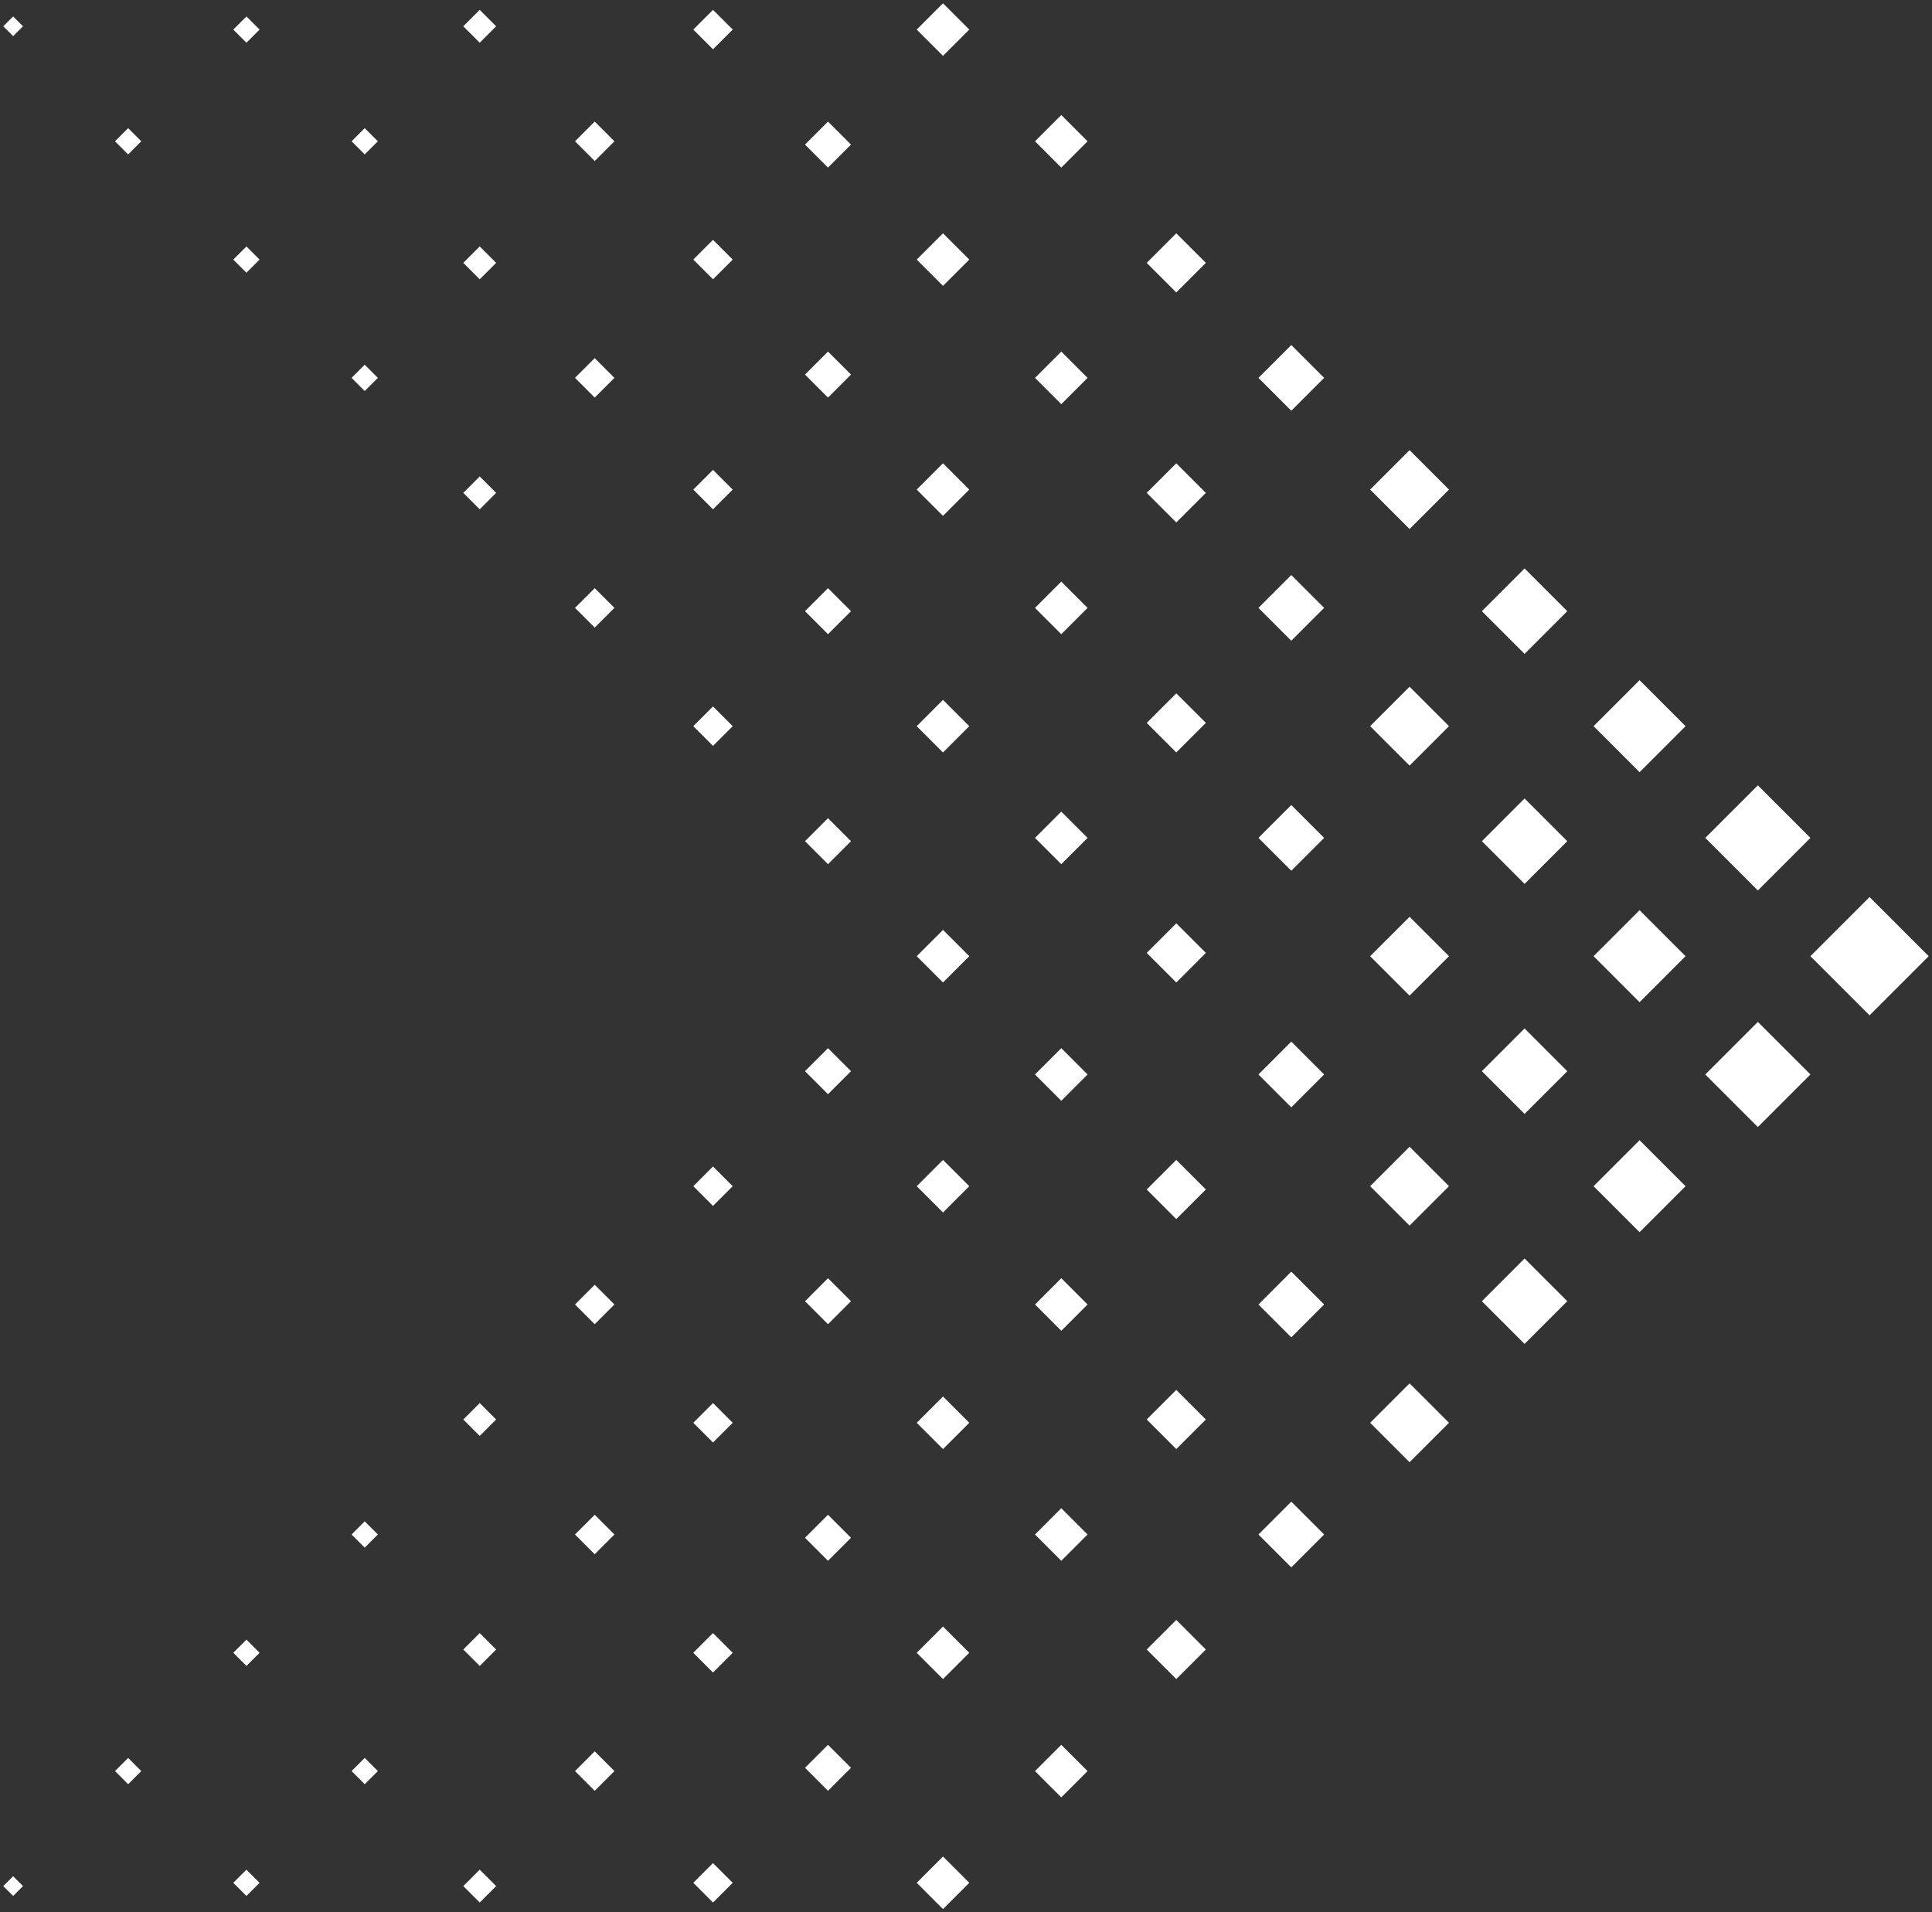<svg xmlns="http://www.w3.org/2000/svg" xmlns:xlink="http://www.w3.org/1999/xlink" id="Layer_1" x="0px" y="0px" viewBox="0 0 294 291" style="enable-background:new 0 0 294 291;" xml:space="preserve"><rect x="0" y="0" width="294" height="291" fill="#333333" stroke="none"/> <style type="text/css"> .st0{fill-rule:evenodd;clip-rule:evenodd;fill:#FFFFFF;} </style> <path class="st0" d="M275.5,145.5l9-9l9,9l-9,9L275.5,145.5z M242.5,145.5l7-7l7,7l-7,7L242.5,145.5z M208.5,145.5l6-6l6,6l-6,6 L208.5,145.5z M174.5,145l4.5-4.5l4.5,4.5l-4.5,4.5L174.5,145z M139.5,145.5l4-4l4,4l-4,4L139.5,145.5z M259.5,127.5l8-8l8,8l-8,8 L259.5,127.5z M225.5,128l6.5-6.5l6.5,6.5l-6.5,6.5L225.5,128z M191.5,127.5l5-5l5,5l-5,5L191.5,127.5z M157.5,127.5l4-4l4,4l-4,4 L157.5,127.5z M122.5,128l3.5-3.5l3.5,3.5l-3.5,3.5L122.5,128z M242.5,110.5l7-7l7,7l-7,7L242.5,110.5z M208.5,110.5l6-6l6,6l-6,6 L208.5,110.5z M174.5,110l4.5-4.5l4.5,4.5l-4.5,4.5L174.5,110z M139.5,110.5l4-4l4,4l-4,4L139.5,110.5z M105.5,110.5l3-3l3,3l-3,3 L105.5,110.5z M225.5,93l6.5-6.5l6.5,6.5l-6.5,6.5L225.5,93z M191.5,92.5l5-5l5,5l-5,5L191.5,92.5z M157.5,92.5l4-4l4,4l-4,4 L157.5,92.5z M122.5,93l3.5-3.5l3.5,3.5l-3.5,3.5L122.5,93z M87.5,92.5l3-3l3,3l-3,3L87.5,92.5z M208.5,74.5l6-6l6,6l-6,6 L208.5,74.5z M174.5,75l4.5-4.5l4.5,4.5l-4.5,4.5L174.5,75z M139.5,74.5l4-4l4,4l-4,4L139.5,74.5z M105.5,74.5l3-3l3,3l-3,3 L105.5,74.5z M70.5,75l2.5-2.5l2.5,2.5L73,77.5L70.5,75z M191.5,57.5l5-5l5,5l-5,5L191.5,57.5z M157.5,57.5l4-4l4,4l-4,4L157.5,57.5 z M122.5,57l3.5-3.5l3.5,3.5l-3.5,3.5L122.5,57z M87.5,57.5l3-3l3,3l-3,3L87.5,57.5z M53.5,57.5l2-2l2,2l-2,2L53.5,57.5z M174.5,40 l4.5-4.5l4.5,4.5l-4.5,4.5L174.5,40z M139.5,39.5l4-4l4,4l-4,4L139.5,39.5z M105.5,39.5l3-3l3,3l-3,3L105.5,39.5z M70.5,40l2.5-2.5 l2.5,2.5L73,42.5L70.5,40z M35.5,39.5l2-2l2,2l-2,2L35.5,39.5z M157.5,21.5l4-4l4,4l-4,4L157.5,21.5z M122.5,22l3.5-3.5l3.5,3.5 l-3.5,3.5L122.5,22z M87.5,21.5l3-3l3,3l-3,3L87.5,21.5z M53.5,21.5l2-2l2,2l-2,2L53.5,21.5z M17.5,21.5l2-2l2,2l-2,2L17.5,21.5z M139.5,4.5l4-4l4,4l-4,4L139.5,4.5z M105.5,4.5l3-3l3,3l-3,3L105.5,4.5z M70.5,4L73,1.5L75.5,4L73,6.5L70.5,4z M35.5,4.5l2-2l2,2 l-2,2L35.5,4.5z M0.5,4L2,2.5L3.5,4L2,5.5L0.5,4z M259.5,163.5l8-8l8,8l-8,8L259.5,163.5z M225.5,163l6.5-6.5l6.5,6.5l-6.5,6.5 L225.5,163z M191.5,163.5l5-5l5,5l-5,5L191.5,163.5z M157.5,163.5l4-4l4,4l-4,4L157.5,163.5z M122.5,163l3.5-3.5l3.5,3.5l-3.5,3.5 L122.5,163z M242.5,180.5l7-7l7,7l-7,7L242.5,180.5z M208.5,180.5l6-6l6,6l-6,6L208.5,180.5z M174.5,181l4.5-4.5l4.5,4.5l-4.5,4.5 L174.5,181z M139.5,180.5l4-4l4,4l-4,4L139.5,180.5z M105.5,180.5l3-3l3,3l-3,3L105.5,180.5z M225.5,198l6.5-6.5l6.5,6.5l-6.5,6.5 L225.5,198z M191.5,198.5l5-5l5,5l-5,5L191.5,198.5z M157.5,198.5l4-4l4,4l-4,4L157.5,198.5z M122.5,198l3.5-3.5l3.5,3.5l-3.5,3.5 L122.5,198z M87.5,198.5l3-3l3,3l-3,3L87.5,198.5z M208.5,216.5l6-6l6,6l-6,6L208.5,216.5z M174.5,216l4.5-4.5l4.5,4.5l-4.5,4.5 L174.5,216z M139.5,216.5l4-4l4,4l-4,4L139.5,216.5z M105.5,216.5l3-3l3,3l-3,3L105.5,216.5z M70.5,216l2.5-2.5l2.5,2.5l-2.5,2.5 L70.5,216z M191.5,233.5l5-5l5,5l-5,5L191.5,233.5z M157.5,233.5l4-4l4,4l-4,4L157.5,233.5z M122.5,234l3.5-3.5l3.5,3.5l-3.5,3.5 L122.5,234z M87.5,233.5l3-3l3,3l-3,3L87.5,233.5z M53.5,233.5l2-2l2,2l-2,2L53.5,233.5z M174.5,251l4.5-4.5l4.5,4.5l-4.5,4.5 L174.5,251z M139.5,251.5l4-4l4,4l-4,4L139.5,251.5z M105.5,251.5l3-3l3,3l-3,3L105.5,251.5z M70.5,251l2.5-2.5l2.5,2.5l-2.5,2.5 L70.5,251z M35.5,251.5l2-2l2,2l-2,2L35.5,251.5z M157.5,269.5l4-4l4,4l-4,4L157.5,269.5z M122.5,269l3.5-3.5l3.5,3.5l-3.5,3.5 L122.5,269z M87.5,269.5l3-3l3,3l-3,3L87.5,269.5z M53.5,269.5l2-2l2,2l-2,2L53.5,269.5z M17.5,269.5l2-2l2,2l-2,2L17.5,269.5z M139.5,286.5l4-4l4,4l-4,4L139.5,286.5z M105.5,286.5l3-3l3,3l-3,3L105.5,286.5z M70.5,287l2.5-2.5l2.5,2.5l-2.5,2.5L70.5,287z M35.5,286.5l2-2l2,2l-2,2L35.5,286.5z M0.5,287l1.5-1.5l1.5,1.5L2,288.5L0.5,287z"></path> </svg>